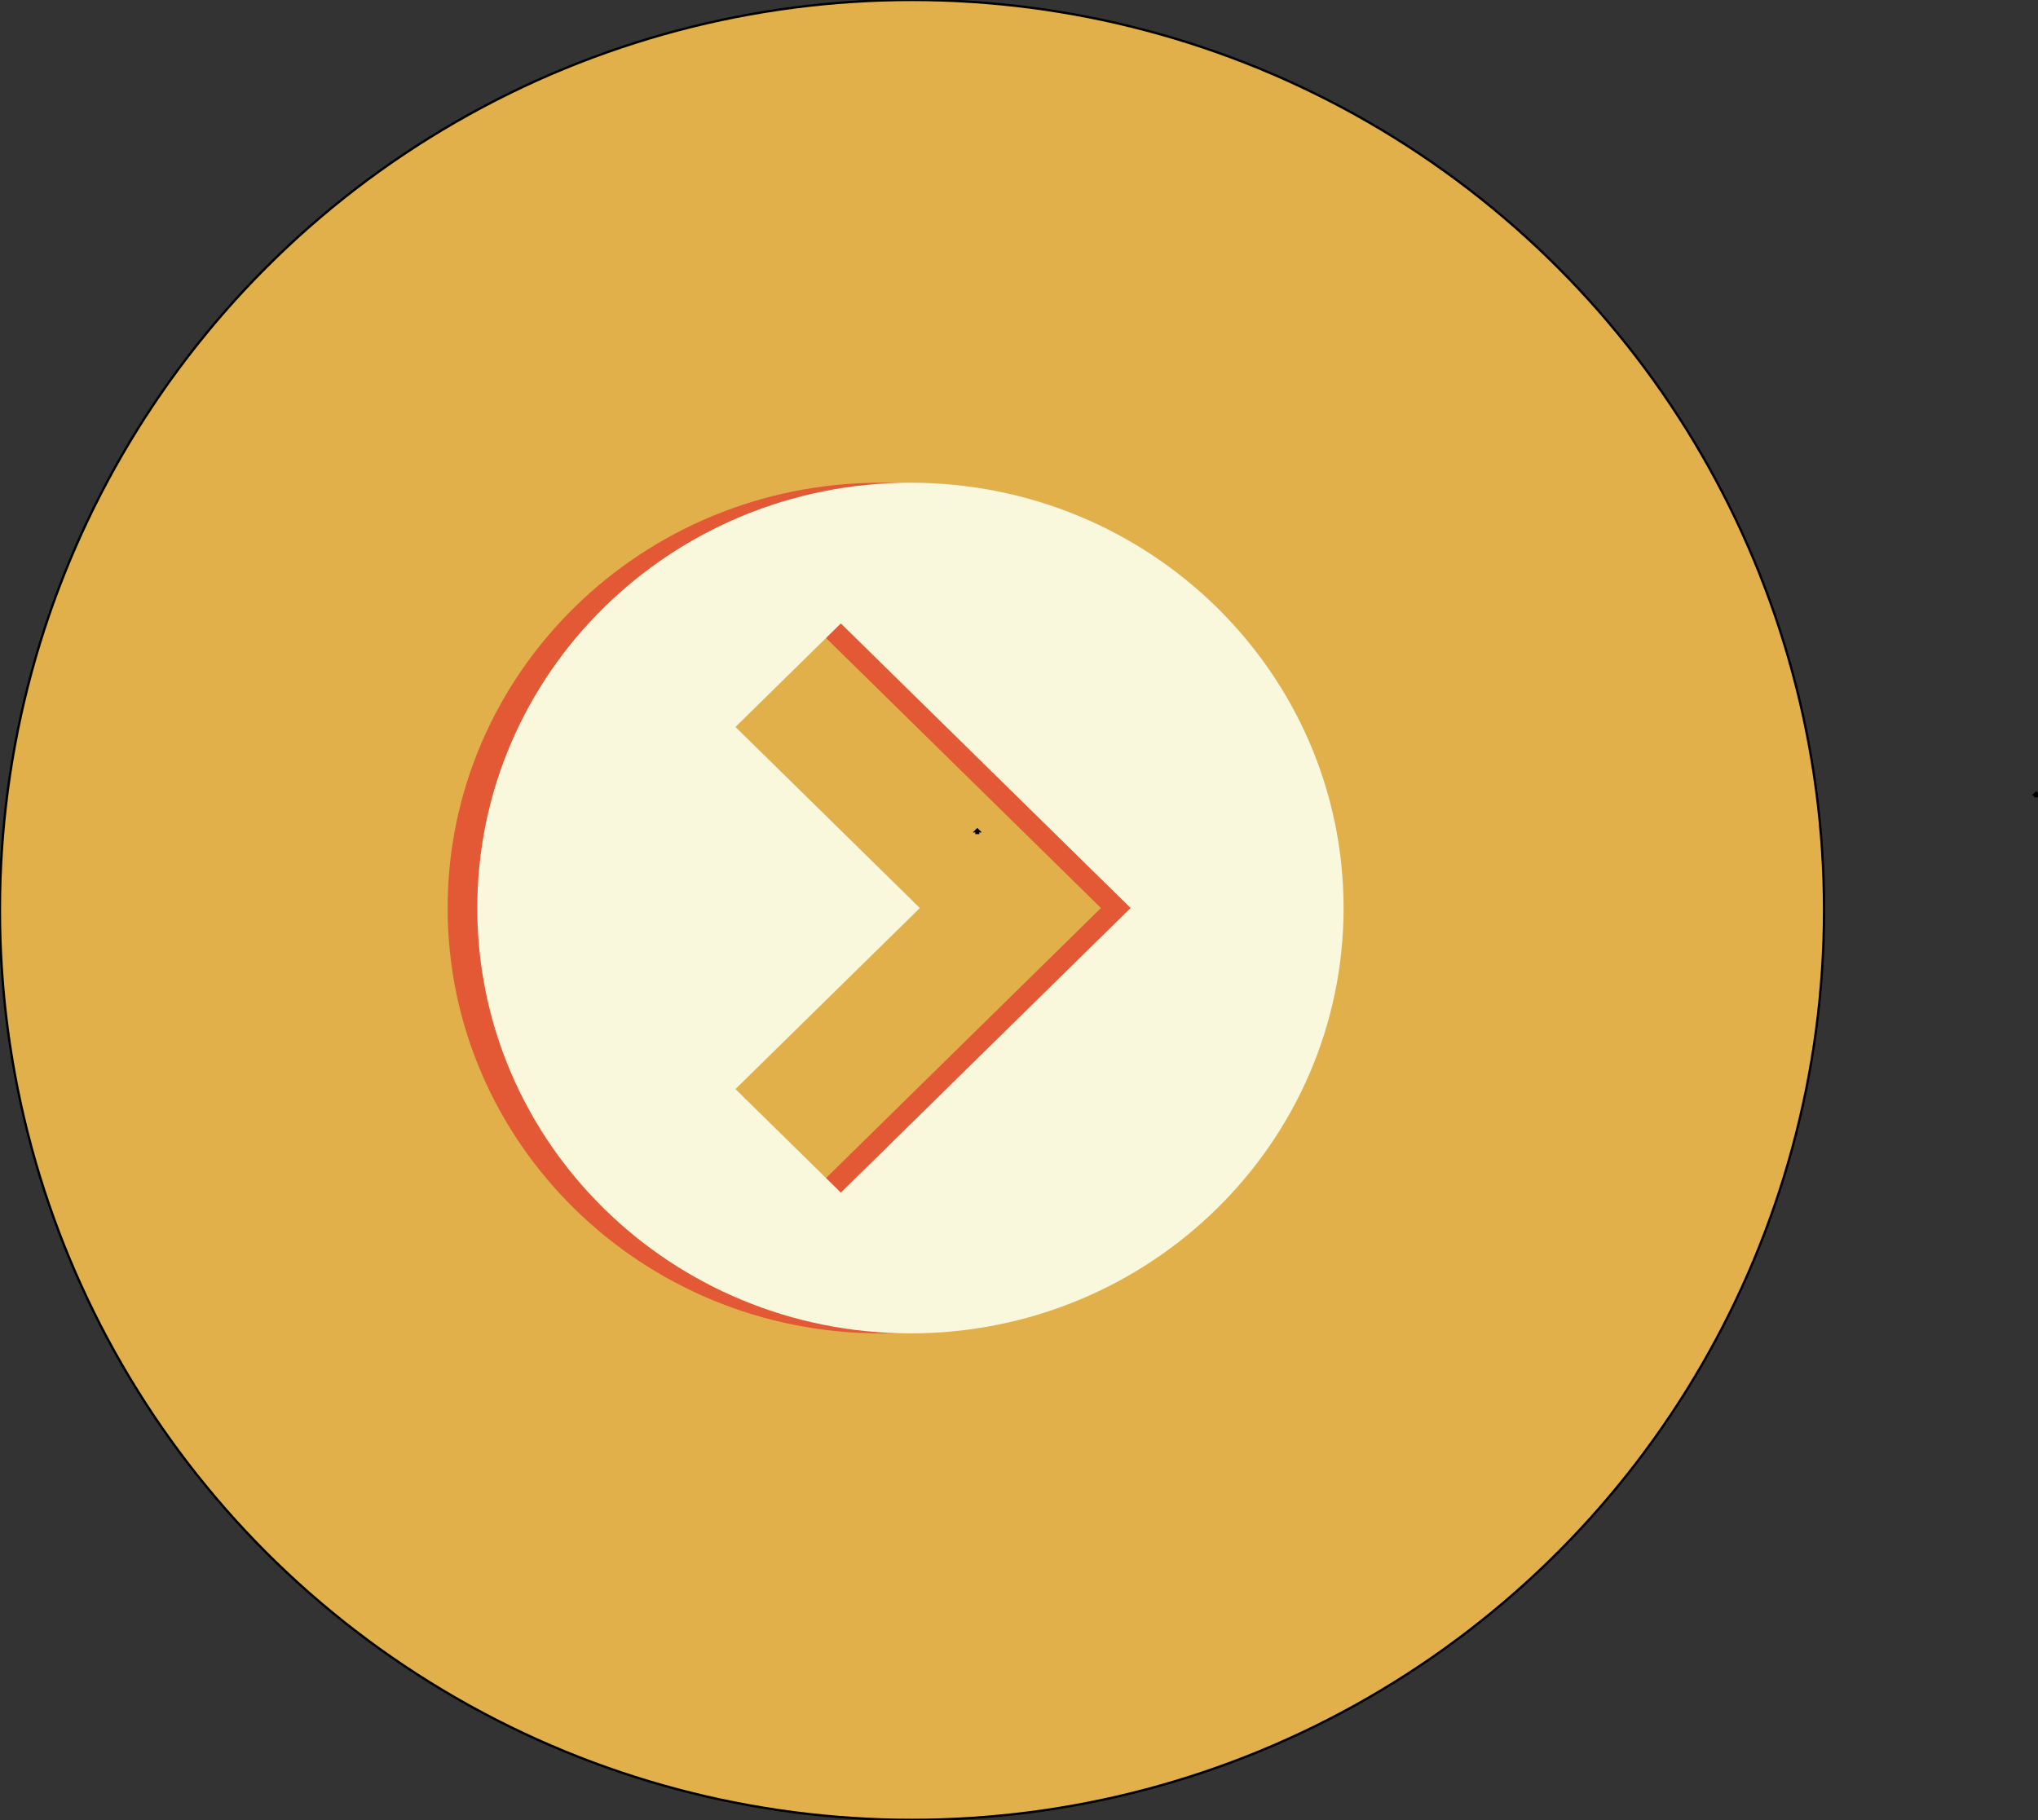 <?xml version="1.0" encoding="UTF-8" standalone="no"?><svg xmlns="http://www.w3.org/2000/svg" xmlns:xlink="http://www.w3.org/1999/xlink" fill="#000000" height="786.9" preserveAspectRatio="xMidYMid meet" version="1" viewBox="5.7 2.2 881.0 786.9" width="881" zoomAndPan="magnify"><rect x="5.7" y="2.2" width="881.0" height="786.9" fill="#333333" stroke="none"/><g><g id="change1_1"><ellipse cx="399.937" cy="395.618" fill="#e1b04b" rx="394.277" ry="393.442" stroke="null"/></g><g id="change2_1"><path d="m405.539,311.858l0.743,-0.74l0.743,0.74l-0.371,0l0,0.744l-0.743,0l0,-0.744l-0.371,0l-0,0z" fill="#ef8535" stroke="null"/></g><g id="change3_1"><path d="m471.209,367.578l10,-0.74l10,0.74l-5,0l0,0.744l-10,0l0,-0.744l-5,0z" fill="#f9f7dc" stroke="null"/></g><g id="change3_2"><path d="m427.429,361.608l0.743,-0.74l0.743,0.74l-0.371,0l0,0.744l-0.743,0l0,-0.744l-0.371,0l-0,0z" fill="#f9f7dc" stroke="null"/></g><g id="change3_3"><path d="m885.129,345.688l0.743,-0.74l0.743,0.74l-0.371,0l0,0.744l-0.743,0l0,-0.744l-0.371,0l-0,0z" fill="#f9f7dc" stroke="null"/></g><g id="change4_1"><path d="m386.447,578.706c103.416,0 187.242,-82.334 187.242,-183.897c0,-101.563 -83.826,-183.897 -187.242,-183.897c-103.411,0 -187.242,82.334 -187.242,183.897c0,101.563 83.831,183.897 187.242,183.897zm30.082,-306.934l45.557,44.768l-79.708,78.279l79.708,78.284l-45.557,44.753l-125.26,-123.037l125.26,-123.047l0,-0z" fill="#e35835" transform="rotate(-180 386.447 394.809)"/></g><g id="change3_4"><path d="m399.269,578.706c103.416,0 187.242,-82.334 187.242,-183.897c0,-101.563 -83.826,-183.897 -187.242,-183.897c-103.411,0 -187.242,82.334 -187.242,183.897c0,101.563 83.831,183.897 187.242,183.897zm30.082,-306.934l45.557,44.768l-79.708,78.279l79.708,78.284l-45.557,44.753l-125.26,-123.037l125.26,-123.047l0,-0z" fill="#f9f7dc" transform="rotate(180 399.269 394.809)"/></g></g></svg>
